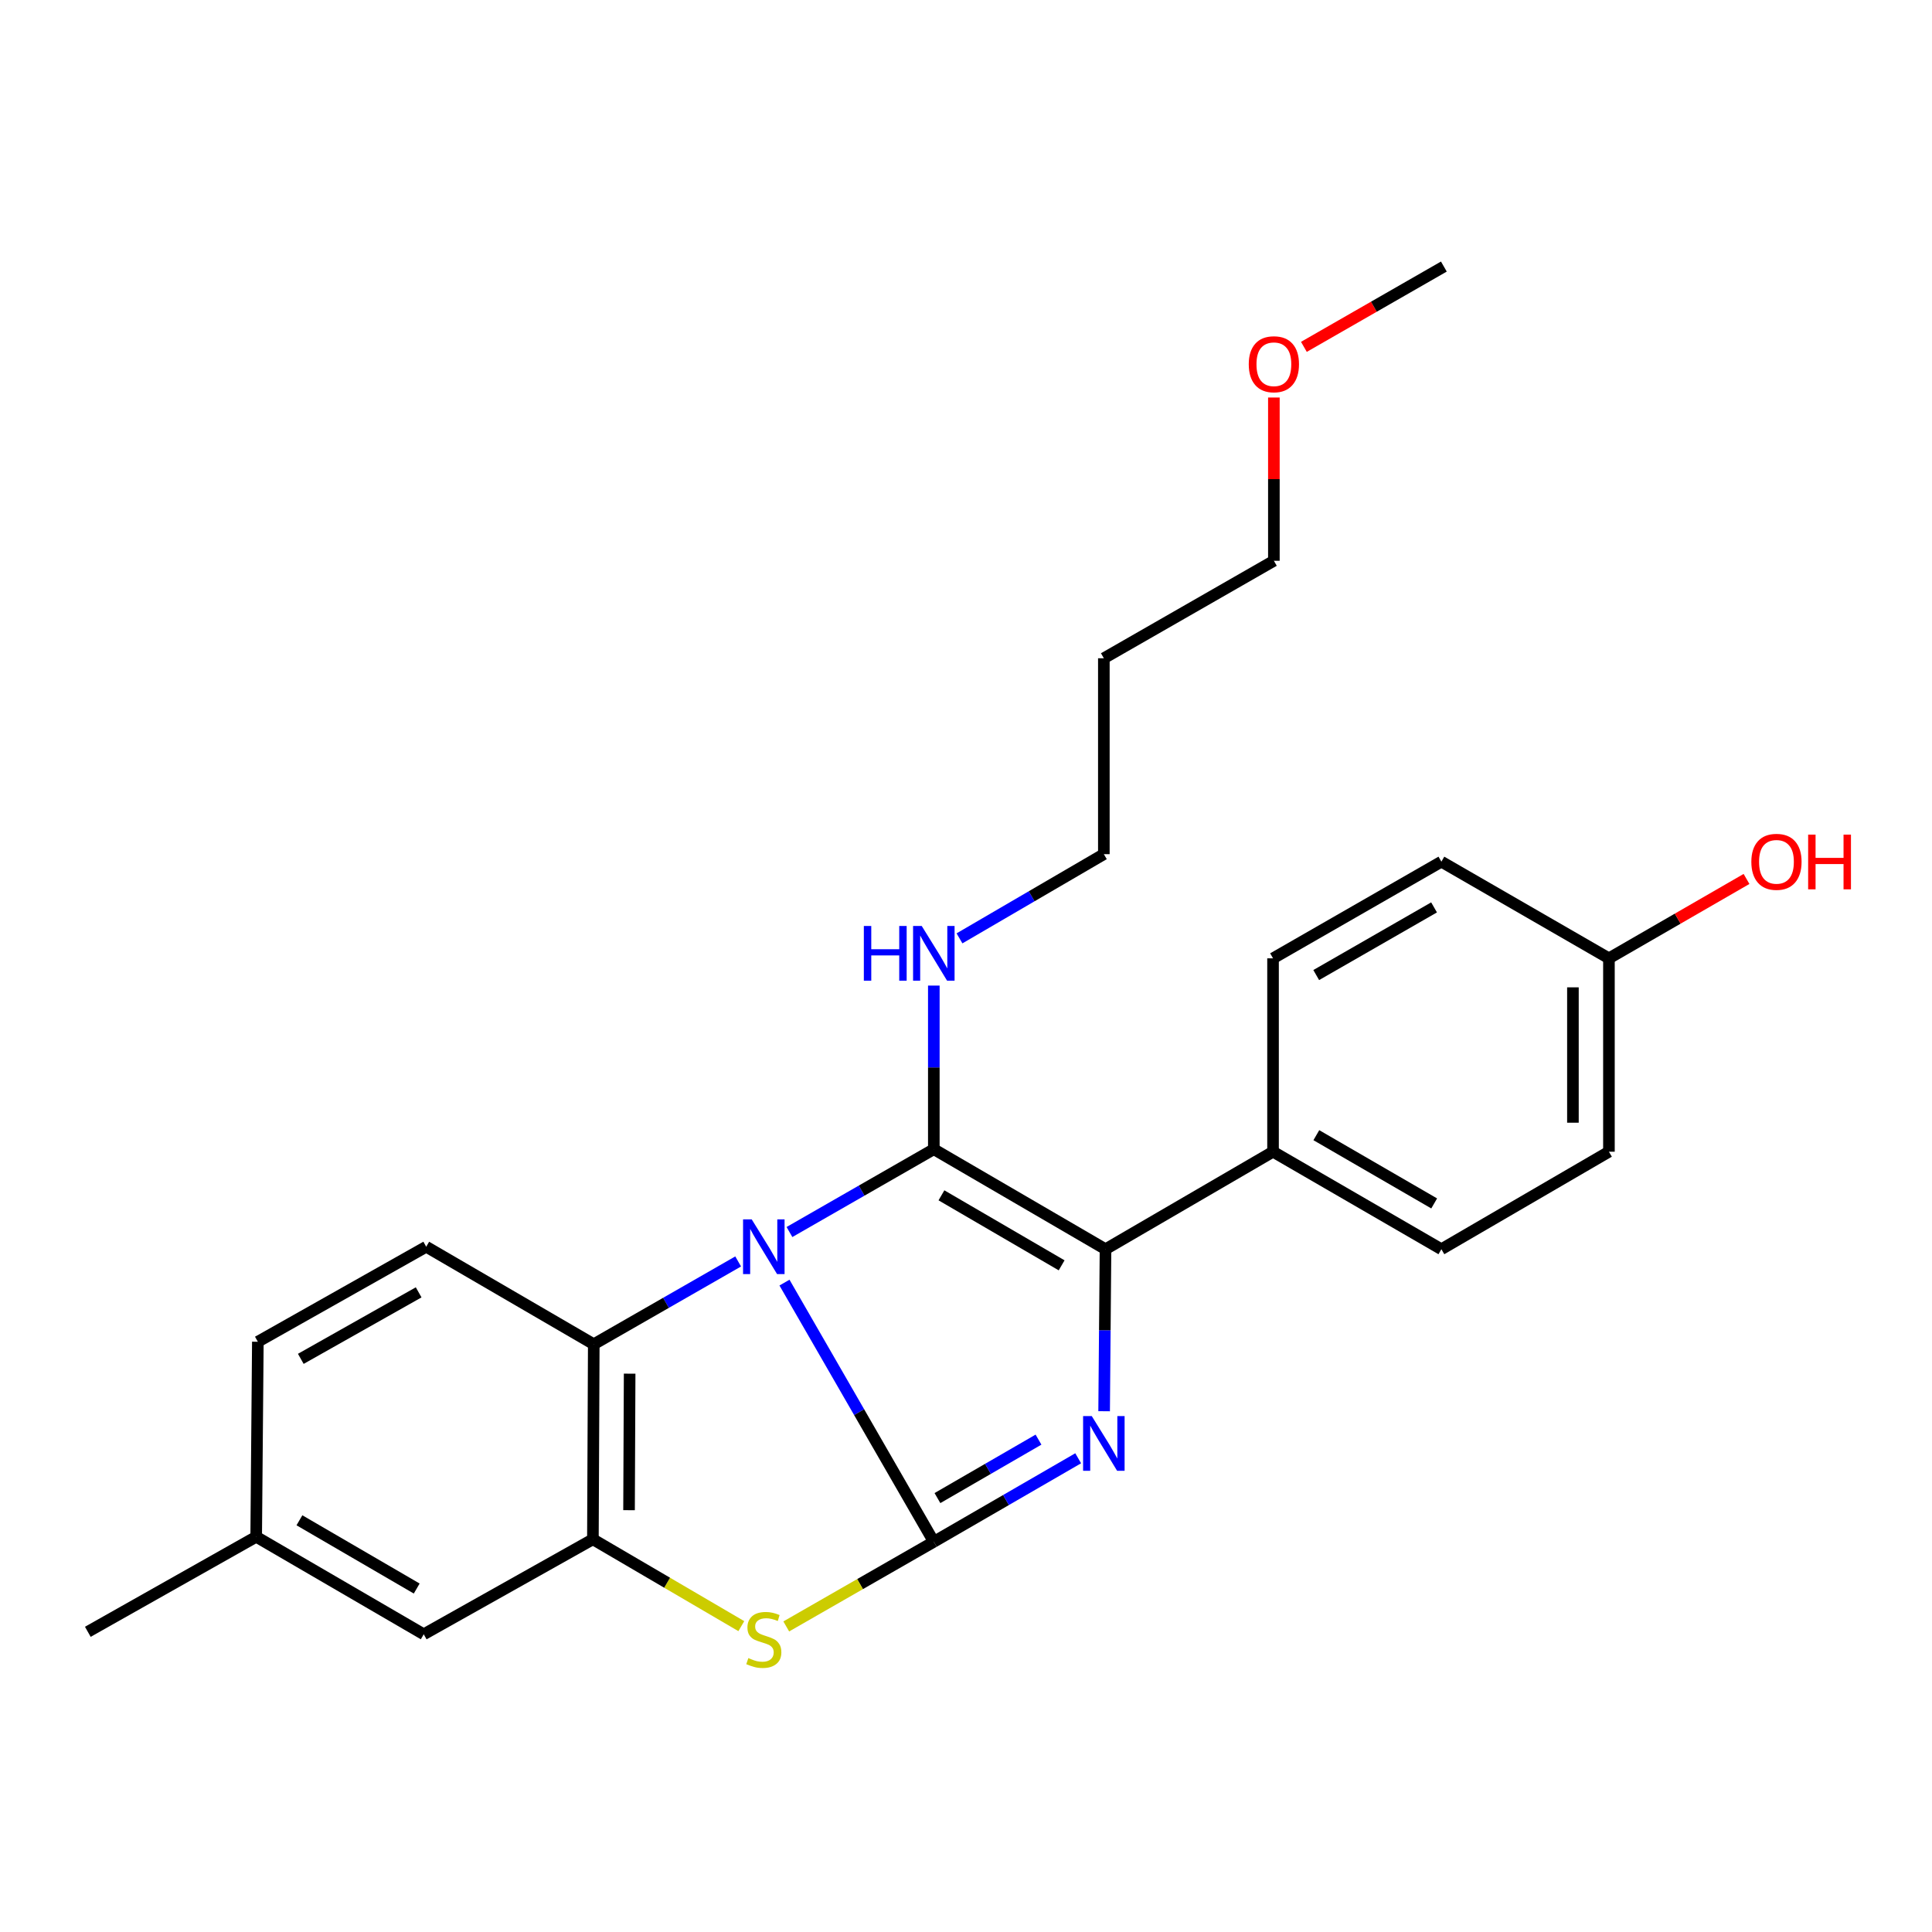 <?xml version='1.0' encoding='iso-8859-1'?>
<svg version='1.1' baseProfile='full'
              xmlns='http://www.w3.org/2000/svg'
                      xmlns:rdkit='http://www.rdkit.org/xml'
                      xmlns:xlink='http://www.w3.org/1999/xlink'
                  xml:space='preserve'
width='1000px' height='1000px' viewBox='0 0 1000 1000'>
<!-- END OF HEADER -->
<rect style='opacity:1.0;fill:#FFFFFF;stroke:none' width='1000' height='1000' x='0' y='0'> </rect>
<path class='bond-0' d='M 406.046,663.875 L 444.695,730.949' style='fill:none;fill-rule:evenodd;stroke:#0000FF;stroke-width:6px;stroke-linecap:butt;stroke-linejoin:miter;stroke-opacity:1' />
<path class='bond-0' d='M 444.695,730.949 L 483.344,798.024' style='fill:none;fill-rule:evenodd;stroke:#000000;stroke-width:6px;stroke-linecap:butt;stroke-linejoin:miter;stroke-opacity:1' />
<path class='bond-1' d='M 408.624,637.693 L 445.984,616.261' style='fill:none;fill-rule:evenodd;stroke:#0000FF;stroke-width:6px;stroke-linecap:butt;stroke-linejoin:miter;stroke-opacity:1' />
<path class='bond-1' d='M 445.984,616.261 L 483.344,594.829' style='fill:none;fill-rule:evenodd;stroke:#000000;stroke-width:6px;stroke-linecap:butt;stroke-linejoin:miter;stroke-opacity:1' />
<path class='bond-5' d='M 382.071,652.922 L 344.701,674.351' style='fill:none;fill-rule:evenodd;stroke:#0000FF;stroke-width:6px;stroke-linecap:butt;stroke-linejoin:miter;stroke-opacity:1' />
<path class='bond-5' d='M 344.701,674.351 L 307.331,695.779' style='fill:none;fill-rule:evenodd;stroke:#000000;stroke-width:6px;stroke-linecap:butt;stroke-linejoin:miter;stroke-opacity:1' />
<path class='bond-2' d='M 483.344,798.024 L 520.706,776.412' style='fill:none;fill-rule:evenodd;stroke:#000000;stroke-width:6px;stroke-linecap:butt;stroke-linejoin:miter;stroke-opacity:1' />
<path class='bond-2' d='M 520.706,776.412 L 558.068,754.801' style='fill:none;fill-rule:evenodd;stroke:#0000FF;stroke-width:6px;stroke-linecap:butt;stroke-linejoin:miter;stroke-opacity:1' />
<path class='bond-2' d='M 485.22,775.406 L 511.374,760.278' style='fill:none;fill-rule:evenodd;stroke:#000000;stroke-width:6px;stroke-linecap:butt;stroke-linejoin:miter;stroke-opacity:1' />
<path class='bond-2' d='M 511.374,760.278 L 537.527,745.15' style='fill:none;fill-rule:evenodd;stroke:#0000FF;stroke-width:6px;stroke-linecap:butt;stroke-linejoin:miter;stroke-opacity:1' />
<path class='bond-4' d='M 483.344,798.024 L 445.154,819.932' style='fill:none;fill-rule:evenodd;stroke:#000000;stroke-width:6px;stroke-linecap:butt;stroke-linejoin:miter;stroke-opacity:1' />
<path class='bond-4' d='M 445.154,819.932 L 406.964,841.84' style='fill:none;fill-rule:evenodd;stroke:#CCCC00;stroke-width:6px;stroke-linecap:butt;stroke-linejoin:miter;stroke-opacity:1' />
<path class='bond-3' d='M 483.344,594.829 L 572.209,646.593' style='fill:none;fill-rule:evenodd;stroke:#000000;stroke-width:6px;stroke-linecap:butt;stroke-linejoin:miter;stroke-opacity:1' />
<path class='bond-3' d='M 487.292,618.699 L 549.498,654.934' style='fill:none;fill-rule:evenodd;stroke:#000000;stroke-width:6px;stroke-linecap:butt;stroke-linejoin:miter;stroke-opacity:1' />
<path class='bond-9' d='M 483.344,594.829 L 483.344,552.484' style='fill:none;fill-rule:evenodd;stroke:#000000;stroke-width:6px;stroke-linecap:butt;stroke-linejoin:miter;stroke-opacity:1' />
<path class='bond-9' d='M 483.344,552.484 L 483.344,510.138' style='fill:none;fill-rule:evenodd;stroke:#0000FF;stroke-width:6px;stroke-linecap:butt;stroke-linejoin:miter;stroke-opacity:1' />
<path class='bond-26' d='M 571.493,730.445 L 571.851,688.519' style='fill:none;fill-rule:evenodd;stroke:#0000FF;stroke-width:6px;stroke-linecap:butt;stroke-linejoin:miter;stroke-opacity:1' />
<path class='bond-26' d='M 571.851,688.519 L 572.209,646.593' style='fill:none;fill-rule:evenodd;stroke:#000000;stroke-width:6px;stroke-linecap:butt;stroke-linejoin:miter;stroke-opacity:1' />
<path class='bond-7' d='M 572.209,646.593 L 658.922,596.123' style='fill:none;fill-rule:evenodd;stroke:#000000;stroke-width:6px;stroke-linecap:butt;stroke-linejoin:miter;stroke-opacity:1' />
<path class='bond-25' d='M 383.705,841.69 L 345.295,819.209' style='fill:none;fill-rule:evenodd;stroke:#CCCC00;stroke-width:6px;stroke-linecap:butt;stroke-linejoin:miter;stroke-opacity:1' />
<path class='bond-25' d='M 345.295,819.209 L 306.885,796.729' style='fill:none;fill-rule:evenodd;stroke:#000000;stroke-width:6px;stroke-linecap:butt;stroke-linejoin:miter;stroke-opacity:1' />
<path class='bond-6' d='M 307.331,695.779 L 306.885,796.729' style='fill:none;fill-rule:evenodd;stroke:#000000;stroke-width:6px;stroke-linecap:butt;stroke-linejoin:miter;stroke-opacity:1' />
<path class='bond-6' d='M 325.902,711.004 L 325.591,781.669' style='fill:none;fill-rule:evenodd;stroke:#000000;stroke-width:6px;stroke-linecap:butt;stroke-linejoin:miter;stroke-opacity:1' />
<path class='bond-8' d='M 307.331,695.779 L 220.608,645.309' style='fill:none;fill-rule:evenodd;stroke:#000000;stroke-width:6px;stroke-linecap:butt;stroke-linejoin:miter;stroke-opacity:1' />
<path class='bond-10' d='M 306.885,796.729 L 219.324,845.905' style='fill:none;fill-rule:evenodd;stroke:#000000;stroke-width:6px;stroke-linecap:butt;stroke-linejoin:miter;stroke-opacity:1' />
<path class='bond-11' d='M 658.922,596.123 L 746.058,646.593' style='fill:none;fill-rule:evenodd;stroke:#000000;stroke-width:6px;stroke-linecap:butt;stroke-linejoin:miter;stroke-opacity:1' />
<path class='bond-11' d='M 681.334,587.565 L 742.33,622.894' style='fill:none;fill-rule:evenodd;stroke:#000000;stroke-width:6px;stroke-linecap:butt;stroke-linejoin:miter;stroke-opacity:1' />
<path class='bond-12' d='M 658.922,596.123 L 658.922,496.033' style='fill:none;fill-rule:evenodd;stroke:#000000;stroke-width:6px;stroke-linecap:butt;stroke-linejoin:miter;stroke-opacity:1' />
<path class='bond-13' d='M 220.608,645.309 L 133.461,694.485' style='fill:none;fill-rule:evenodd;stroke:#000000;stroke-width:6px;stroke-linecap:butt;stroke-linejoin:miter;stroke-opacity:1' />
<path class='bond-13' d='M 216.696,668.918 L 155.693,703.341' style='fill:none;fill-rule:evenodd;stroke:#000000;stroke-width:6px;stroke-linecap:butt;stroke-linejoin:miter;stroke-opacity:1' />
<path class='bond-21' d='M 496.631,485.694 L 533.99,463.904' style='fill:none;fill-rule:evenodd;stroke:#0000FF;stroke-width:6px;stroke-linecap:butt;stroke-linejoin:miter;stroke-opacity:1' />
<path class='bond-21' d='M 533.99,463.904 L 571.35,442.114' style='fill:none;fill-rule:evenodd;stroke:#000000;stroke-width:6px;stroke-linecap:butt;stroke-linejoin:miter;stroke-opacity:1' />
<path class='bond-27' d='M 219.324,845.905 L 132.602,795.435' style='fill:none;fill-rule:evenodd;stroke:#000000;stroke-width:6px;stroke-linecap:butt;stroke-linejoin:miter;stroke-opacity:1' />
<path class='bond-27' d='M 215.691,822.225 L 154.985,786.896' style='fill:none;fill-rule:evenodd;stroke:#000000;stroke-width:6px;stroke-linecap:butt;stroke-linejoin:miter;stroke-opacity:1' />
<path class='bond-17' d='M 746.058,646.593 L 832.781,596.123' style='fill:none;fill-rule:evenodd;stroke:#000000;stroke-width:6px;stroke-linecap:butt;stroke-linejoin:miter;stroke-opacity:1' />
<path class='bond-16' d='M 658.922,496.033 L 746.058,445.998' style='fill:none;fill-rule:evenodd;stroke:#000000;stroke-width:6px;stroke-linecap:butt;stroke-linejoin:miter;stroke-opacity:1' />
<path class='bond-16' d='M 681.273,504.691 L 742.269,469.666' style='fill:none;fill-rule:evenodd;stroke:#000000;stroke-width:6px;stroke-linecap:butt;stroke-linejoin:miter;stroke-opacity:1' />
<path class='bond-14' d='M 133.461,694.485 L 132.602,795.435' style='fill:none;fill-rule:evenodd;stroke:#000000;stroke-width:6px;stroke-linecap:butt;stroke-linejoin:miter;stroke-opacity:1' />
<path class='bond-23' d='M 132.602,795.435 L 45.455,844.621' style='fill:none;fill-rule:evenodd;stroke:#000000;stroke-width:6px;stroke-linecap:butt;stroke-linejoin:miter;stroke-opacity:1' />
<path class='bond-15' d='M 832.781,496.033 L 746.058,445.998' style='fill:none;fill-rule:evenodd;stroke:#000000;stroke-width:6px;stroke-linecap:butt;stroke-linejoin:miter;stroke-opacity:1' />
<path class='bond-18' d='M 832.781,496.033 L 868.385,475.488' style='fill:none;fill-rule:evenodd;stroke:#000000;stroke-width:6px;stroke-linecap:butt;stroke-linejoin:miter;stroke-opacity:1' />
<path class='bond-18' d='M 868.385,475.488 L 903.99,454.943' style='fill:none;fill-rule:evenodd;stroke:#FF0000;stroke-width:6px;stroke-linecap:butt;stroke-linejoin:miter;stroke-opacity:1' />
<path class='bond-28' d='M 832.781,496.033 L 832.781,596.123' style='fill:none;fill-rule:evenodd;stroke:#000000;stroke-width:6px;stroke-linecap:butt;stroke-linejoin:miter;stroke-opacity:1' />
<path class='bond-28' d='M 814.142,511.046 L 814.142,581.11' style='fill:none;fill-rule:evenodd;stroke:#000000;stroke-width:6px;stroke-linecap:butt;stroke-linejoin:miter;stroke-opacity:1' />
<path class='bond-19' d='M 571.35,340.719 L 571.35,442.114' style='fill:none;fill-rule:evenodd;stroke:#000000;stroke-width:6px;stroke-linecap:butt;stroke-linejoin:miter;stroke-opacity:1' />
<path class='bond-22' d='M 571.35,340.719 L 659.356,290.26' style='fill:none;fill-rule:evenodd;stroke:#000000;stroke-width:6px;stroke-linecap:butt;stroke-linejoin:miter;stroke-opacity:1' />
<path class='bond-20' d='M 659.356,205.755 L 659.356,248.007' style='fill:none;fill-rule:evenodd;stroke:#FF0000;stroke-width:6px;stroke-linecap:butt;stroke-linejoin:miter;stroke-opacity:1' />
<path class='bond-20' d='M 659.356,248.007 L 659.356,290.26' style='fill:none;fill-rule:evenodd;stroke:#000000;stroke-width:6px;stroke-linecap:butt;stroke-linejoin:miter;stroke-opacity:1' />
<path class='bond-24' d='M 674.892,179.536 L 711.117,158.753' style='fill:none;fill-rule:evenodd;stroke:#FF0000;stroke-width:6px;stroke-linecap:butt;stroke-linejoin:miter;stroke-opacity:1' />
<path class='bond-24' d='M 711.117,158.753 L 747.342,137.97' style='fill:none;fill-rule:evenodd;stroke:#000000;stroke-width:6px;stroke-linecap:butt;stroke-linejoin:miter;stroke-opacity:1' />
<path  class='atom-0' d='M 389.087 631.149
L 398.367 646.149
Q 399.287 647.629, 400.767 650.309
Q 402.247 652.989, 402.327 653.149
L 402.327 631.149
L 406.087 631.149
L 406.087 659.469
L 402.207 659.469
L 392.247 643.069
Q 391.087 641.149, 389.847 638.949
Q 388.647 636.749, 388.287 636.069
L 388.287 659.469
L 384.607 659.469
L 384.607 631.149
L 389.087 631.149
' fill='#0000FF'/>
<path  class='atom-3' d='M 565.09 732.959
L 574.37 747.959
Q 575.29 749.439, 576.77 752.119
Q 578.25 754.799, 578.33 754.959
L 578.33 732.959
L 582.09 732.959
L 582.09 761.279
L 578.21 761.279
L 568.25 744.879
Q 567.09 742.959, 565.85 740.759
Q 564.65 738.559, 564.29 737.879
L 564.29 761.279
L 560.61 761.279
L 560.61 732.959
L 565.09 732.959
' fill='#0000FF'/>
<path  class='atom-5' d='M 387.347 858.224
Q 387.667 858.344, 388.987 858.904
Q 390.307 859.464, 391.747 859.824
Q 393.227 860.144, 394.667 860.144
Q 397.347 860.144, 398.907 858.864
Q 400.467 857.544, 400.467 855.264
Q 400.467 853.704, 399.667 852.744
Q 398.907 851.784, 397.707 851.264
Q 396.507 850.744, 394.507 850.144
Q 391.987 849.384, 390.467 848.664
Q 388.987 847.944, 387.907 846.424
Q 386.867 844.904, 386.867 842.344
Q 386.867 838.784, 389.267 836.584
Q 391.707 834.384, 396.507 834.384
Q 399.787 834.384, 403.507 835.944
L 402.587 839.024
Q 399.187 837.624, 396.627 837.624
Q 393.867 837.624, 392.347 838.784
Q 390.827 839.904, 390.867 841.864
Q 390.867 843.384, 391.627 844.304
Q 392.427 845.224, 393.547 845.744
Q 394.707 846.264, 396.627 846.864
Q 399.187 847.664, 400.707 848.464
Q 402.227 849.264, 403.307 850.904
Q 404.427 852.504, 404.427 855.264
Q 404.427 859.184, 401.787 861.304
Q 399.187 863.384, 394.827 863.384
Q 392.307 863.384, 390.387 862.824
Q 388.507 862.304, 386.267 861.384
L 387.347 858.224
' fill='#CCCC00'/>
<path  class='atom-10' d='M 447.124 479.284
L 450.964 479.284
L 450.964 491.324
L 465.444 491.324
L 465.444 479.284
L 469.284 479.284
L 469.284 507.604
L 465.444 507.604
L 465.444 494.524
L 450.964 494.524
L 450.964 507.604
L 447.124 507.604
L 447.124 479.284
' fill='#0000FF'/>
<path  class='atom-10' d='M 477.084 479.284
L 486.364 494.284
Q 487.284 495.764, 488.764 498.444
Q 490.244 501.124, 490.324 501.284
L 490.324 479.284
L 494.084 479.284
L 494.084 507.604
L 490.204 507.604
L 480.244 491.204
Q 479.084 489.284, 477.844 487.084
Q 476.644 484.884, 476.284 484.204
L 476.284 507.604
L 472.604 507.604
L 472.604 479.284
L 477.084 479.284
' fill='#0000FF'/>
<path  class='atom-19' d='M 906.493 446.078
Q 906.493 439.278, 909.853 435.478
Q 913.213 431.678, 919.493 431.678
Q 925.773 431.678, 929.133 435.478
Q 932.493 439.278, 932.493 446.078
Q 932.493 452.958, 929.093 456.878
Q 925.693 460.758, 919.493 460.758
Q 913.253 460.758, 909.853 456.878
Q 906.493 452.998, 906.493 446.078
M 919.493 457.558
Q 923.813 457.558, 926.133 454.678
Q 928.493 451.758, 928.493 446.078
Q 928.493 440.518, 926.133 437.718
Q 923.813 434.878, 919.493 434.878
Q 915.173 434.878, 912.813 437.678
Q 910.493 440.478, 910.493 446.078
Q 910.493 451.798, 912.813 454.678
Q 915.173 457.558, 919.493 457.558
' fill='#FF0000'/>
<path  class='atom-19' d='M 935.893 431.998
L 939.733 431.998
L 939.733 444.038
L 954.213 444.038
L 954.213 431.998
L 958.053 431.998
L 958.053 460.318
L 954.213 460.318
L 954.213 447.238
L 939.733 447.238
L 939.733 460.318
L 935.893 460.318
L 935.893 431.998
' fill='#FF0000'/>
<path  class='atom-21' d='M 646.356 188.53
Q 646.356 181.73, 649.716 177.93
Q 653.076 174.13, 659.356 174.13
Q 665.636 174.13, 668.996 177.93
Q 672.356 181.73, 672.356 188.53
Q 672.356 195.41, 668.956 199.33
Q 665.556 203.21, 659.356 203.21
Q 653.116 203.21, 649.716 199.33
Q 646.356 195.45, 646.356 188.53
M 659.356 200.01
Q 663.676 200.01, 665.996 197.13
Q 668.356 194.21, 668.356 188.53
Q 668.356 182.97, 665.996 180.17
Q 663.676 177.33, 659.356 177.33
Q 655.036 177.33, 652.676 180.13
Q 650.356 182.93, 650.356 188.53
Q 650.356 194.25, 652.676 197.13
Q 655.036 200.01, 659.356 200.01
' fill='#FF0000'/>
</svg>
